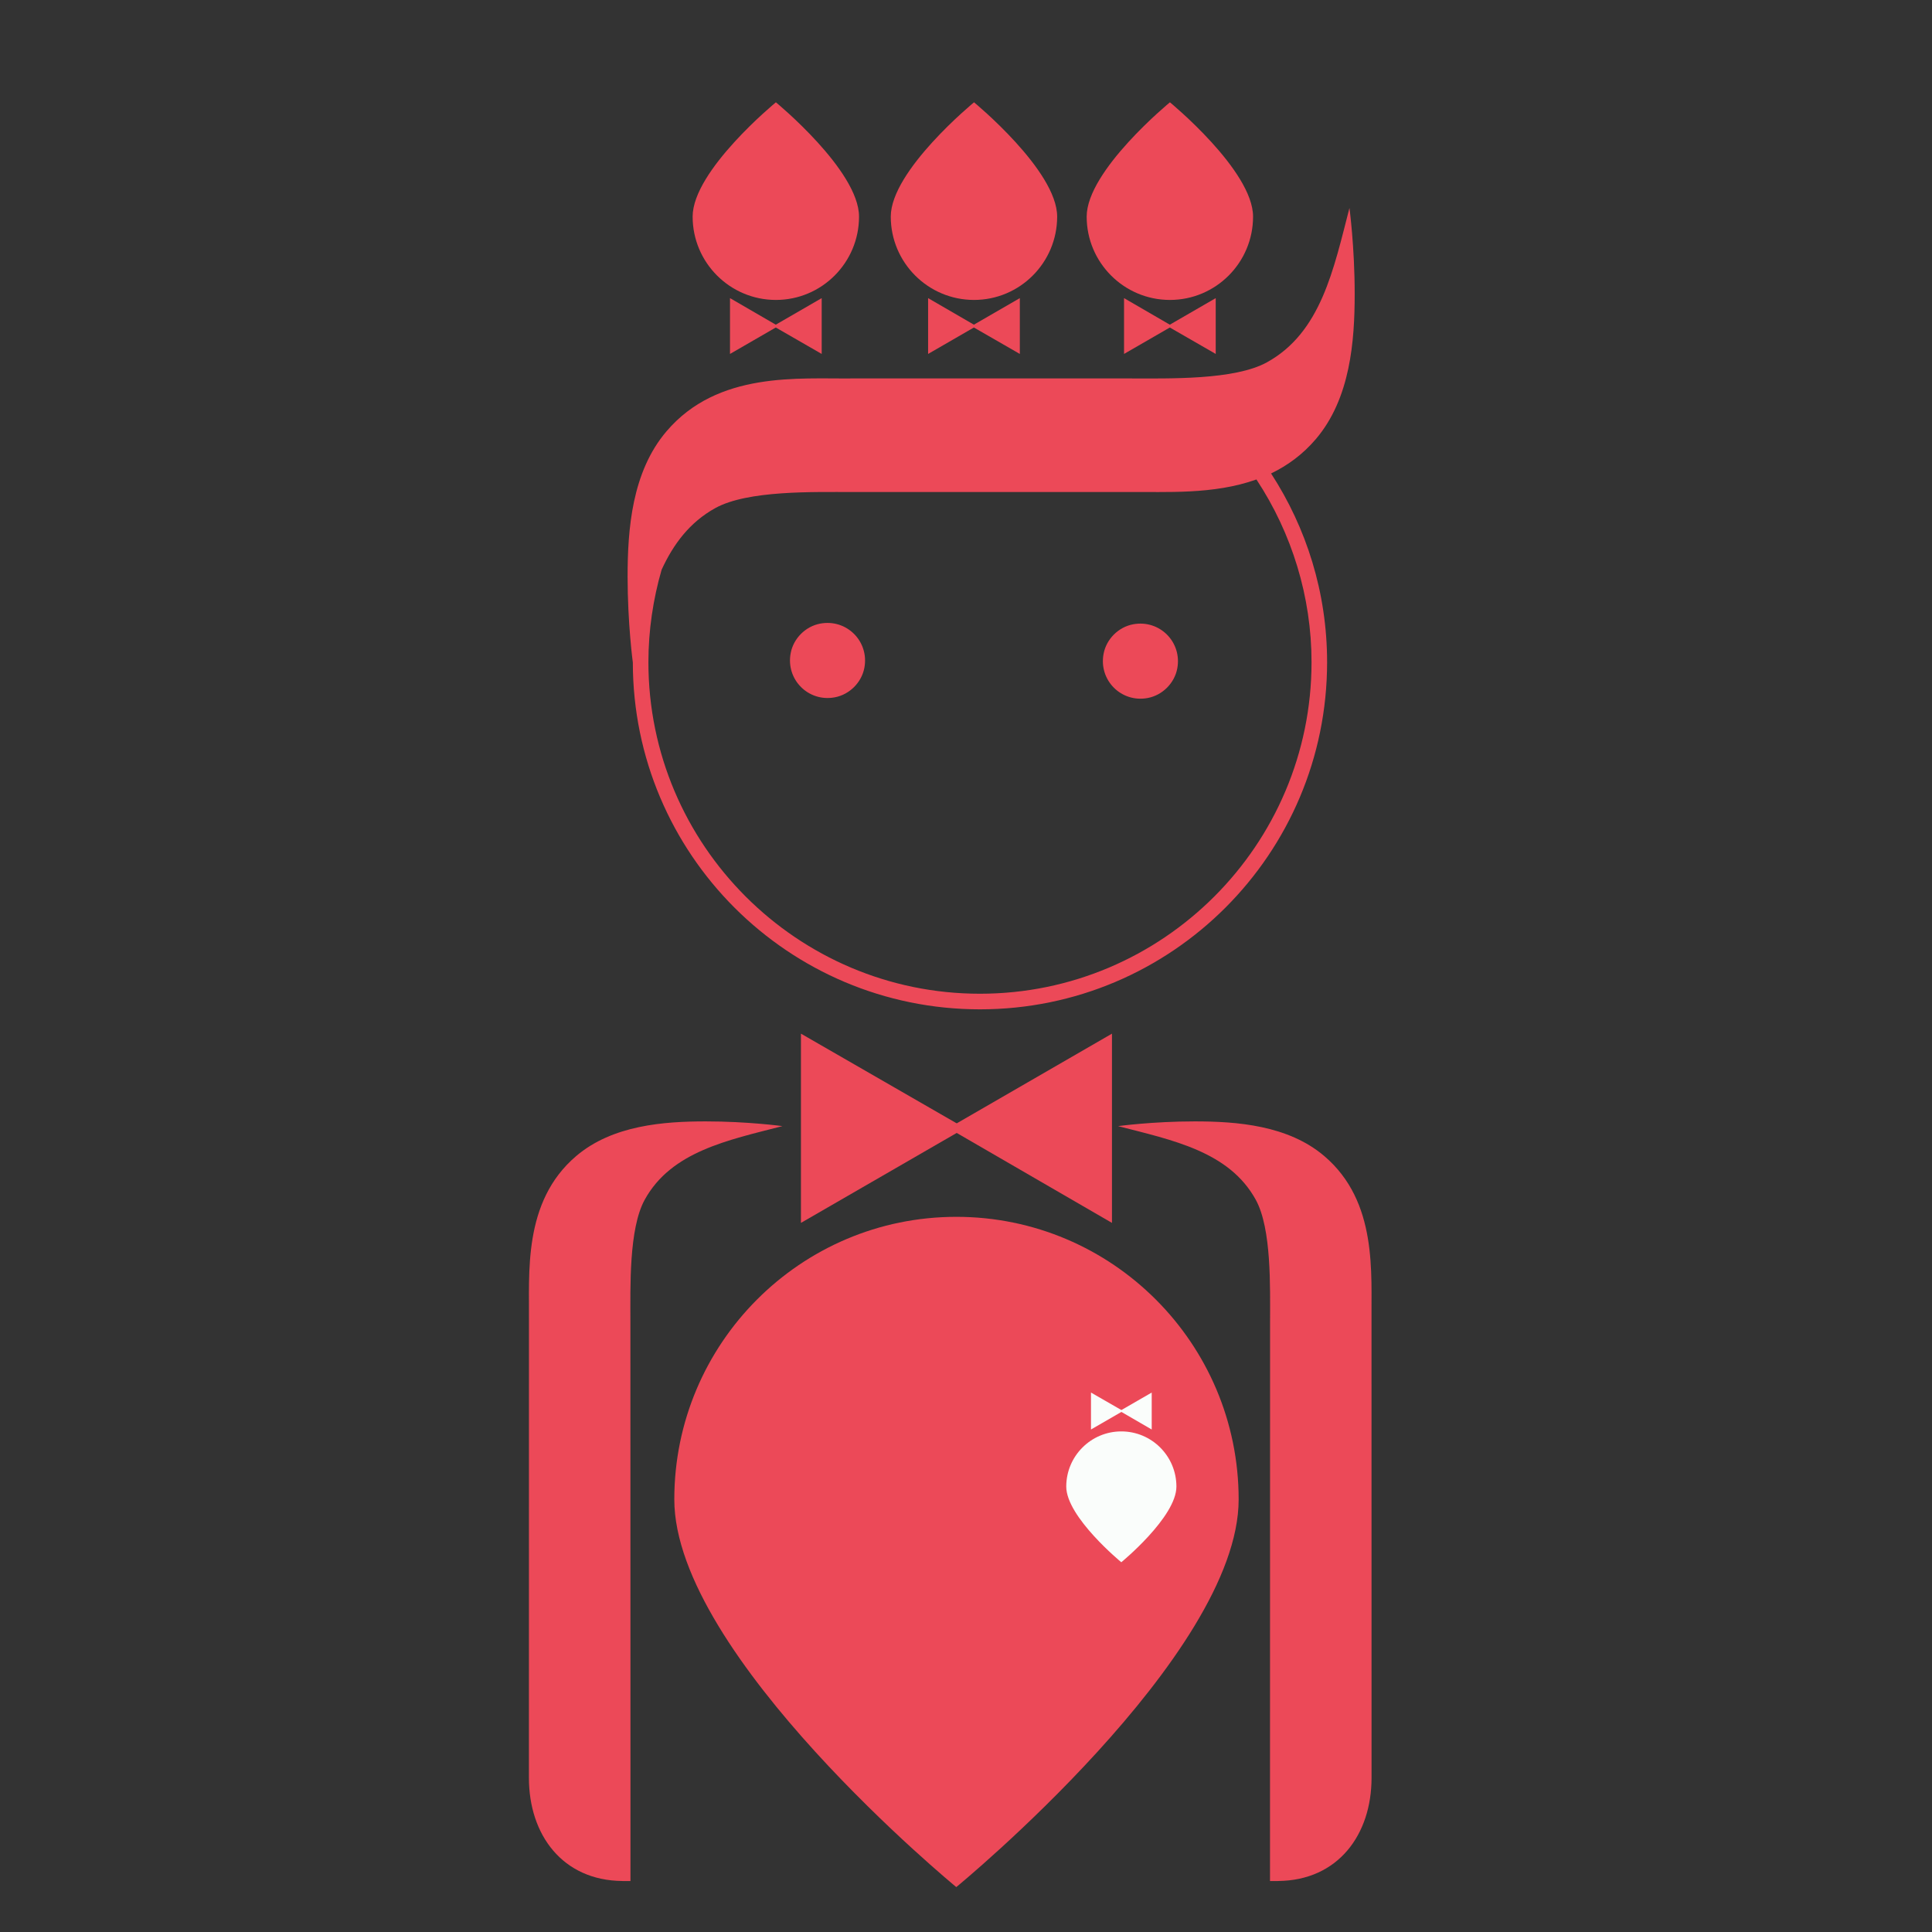 <?xml version="1.0" encoding="utf-8"?>
<!-- Generator: Adobe Illustrator 25.4.1, SVG Export Plug-In . SVG Version: 6.00 Build 0)  -->
<svg version="1.1" id="Layer_1" xmlns="http://www.w3.org/2000/svg" xmlns:xlink="http://www.w3.org/1999/xlink" x="0px" y="0px"
	 width="65px" height="65px" viewBox="0 0 65 65" style="enable-background:new 0 0 65 65;" xml:space="preserve">
<rect x="0" y="0" width="65" height="65" fill="#333333" stroke="none"/>
<style type="text/css">
	.st0{fill:#EC4958;}
	.st1{fill:#FAFDFB;}
</style>
<g>
	<path class="st0" d="M44.27,14.773c1.165-1.368,1.307-3.306,1.307-4.888c0-1.582-0.176-2.887-0.176-2.887
		c-0.533,2.059-0.956,4.188-2.777,5.192c-1.092,0.602-3.292,0.542-4.627,0.542l-0.788,0c0,0-5.962,0-7.726,0l-0.787,0
		c-1.828,0.02-4.546-0.25-6.274,1.781c-1.165,1.367-1.307,3.303-1.307,4.886c0,1.584,0.176,2.889,0.176,2.889l0-0.001
		c0.004,6.445,5.23,11.671,11.679,11.671c6.45,0,11.679-5.23,11.679-11.679c0-2.343-0.697-4.522-1.885-6.35
		C43.31,15.666,43.823,15.297,44.27,14.773z M44.125,22.278c0,6.151-5.004,11.155-11.156,11.155c-6.15,0-11.154-5.005-11.154-11.155
		c0-1.07,0.157-2.113,0.444-3.11c0.396-0.859,0.941-1.596,1.808-2.075c1.093-0.601,3.292-0.539,4.627-0.539l0.787,0l7.726,0h0.788
		c1.216-0.015,2.826,0.096,4.276-0.423C43.469,17.945,44.125,20.086,44.125,22.278z"/>
	<g>
		<polygon class="st0" points="26.947,34.776 32.467,37.955 26.947,41.143 		"/>
		<polygon class="st0" points="37.411,34.776 31.909,37.955 37.411,41.143 		"/>
	</g>
	<path class="st0" d="M41.673,50.446c0,5.252-9.5,13.043-9.5,13.043s-9.487-7.791-9.487-13.043c0-5.242,4.245-9.507,9.488-9.507
		C37.421,40.938,41.673,45.203,41.673,50.446z"/>
	<g>
		<g>
			<g>
				<polygon class="st0" points="27.645,11.908 26.018,10.971 27.645,10.03 				"/>
				<polygon class="st0" points="24.56,11.908 26.182,10.971 24.56,10.03 				"/>
			</g>
		</g>
		<path class="st0" d="M23.303,7.288c0-1.549,2.801-3.846,2.801-3.846s2.797,2.297,2.797,3.846c0,1.546-1.252,2.803-2.797,2.803
			C24.557,10.091,23.303,8.833,23.303,7.288z"/>
	</g>
	<g>
		<g>
			<g>
				<polygon class="st0" points="34.311,11.908 32.683,10.971 34.311,10.03 				"/>
				<polygon class="st0" points="31.225,11.908 32.848,10.971 31.225,10.03 				"/>
			</g>
		</g>
		<path class="st0" d="M29.969,7.288c0-1.549,2.801-3.846,2.801-3.846s2.797,2.297,2.797,3.846c0,1.546-1.252,2.803-2.797,2.803
			C31.222,10.091,29.969,8.833,29.969,7.288z"/>
	</g>
	<g>
		<g>
			<g>
				<polygon class="st0" points="40.902,11.908 39.275,10.971 40.902,10.03 				"/>
				<polygon class="st0" points="37.817,11.908 39.439,10.971 37.817,10.03 				"/>
			</g>
		</g>
		<path class="st0" d="M36.56,7.288c0-1.549,2.801-3.846,2.801-3.846s2.797,2.297,2.797,3.846c0,1.546-1.252,2.803-2.797,2.803
			C37.814,10.091,36.56,8.833,36.56,7.288z"/>
	</g>
	<path class="st0" d="M23.746,37.728c-1.413,0-3.14,0.127-4.361,1.166c-1.811,1.542-1.569,3.966-1.589,5.598l0,0.702l-0.001,13.785
		l0,0.836c0,1.911,1.127,3.452,3.145,3.469v0.002h0.034l0.237,0l0-0.616l0-2.854l0-0.836l-0.002-13.785l0-0.702
		c0-1.192-0.055-3.155,0.482-4.13c0.895-1.624,2.794-2.002,4.633-2.476C26.323,37.887,25.159,37.728,23.746,37.728z"/>
	<path class="st0" d="M40.193,37.728c1.413,0,3.14,0.127,4.361,1.166c1.811,1.542,1.569,3.966,1.589,5.598v0.702l0.001,13.785
		l0,0.836c0,1.911-1.127,3.452-3.145,3.469v0.002h-0.034h-0.237V62.67l0-2.854v-0.836l0.002-13.785v-0.702
		c0-1.192,0.055-3.155-0.482-4.13c-0.895-1.624-2.794-2.002-4.633-2.476C37.616,37.887,38.781,37.728,40.193,37.728z"/>
	<path class="st0" d="M26.602,21.972c-0.17,0.891,0.597,1.658,1.488,1.488c0.494-0.094,0.898-0.499,0.991-0.993
		c0.167-0.89-0.598-1.654-1.487-1.486C27.1,21.074,26.696,21.478,26.602,21.972z"/>
	<path class="st0" d="M37.129,21.995c-0.17,0.891,0.597,1.658,1.488,1.488c0.494-0.094,0.898-0.499,0.991-0.993
		c0.167-0.89-0.598-1.654-1.487-1.486C37.627,21.097,37.223,21.501,37.129,21.995z"/>
	<g>
		<polygon class="st1" points="36.705,46.851 37.783,47.471 36.705,48.094 		"/>
		<polygon class="st1" points="38.748,46.851 37.674,47.471 38.748,48.094 		"/>
		<path class="st1" d="M39.579,50.014c0,1.025-1.854,2.546-1.854,2.546s-1.852-1.521-1.852-2.546c0-1.023,0.829-1.856,1.852-1.856
			C38.75,48.158,39.579,48.99,39.579,50.014z"/>
	</g>
</g>
</svg>
